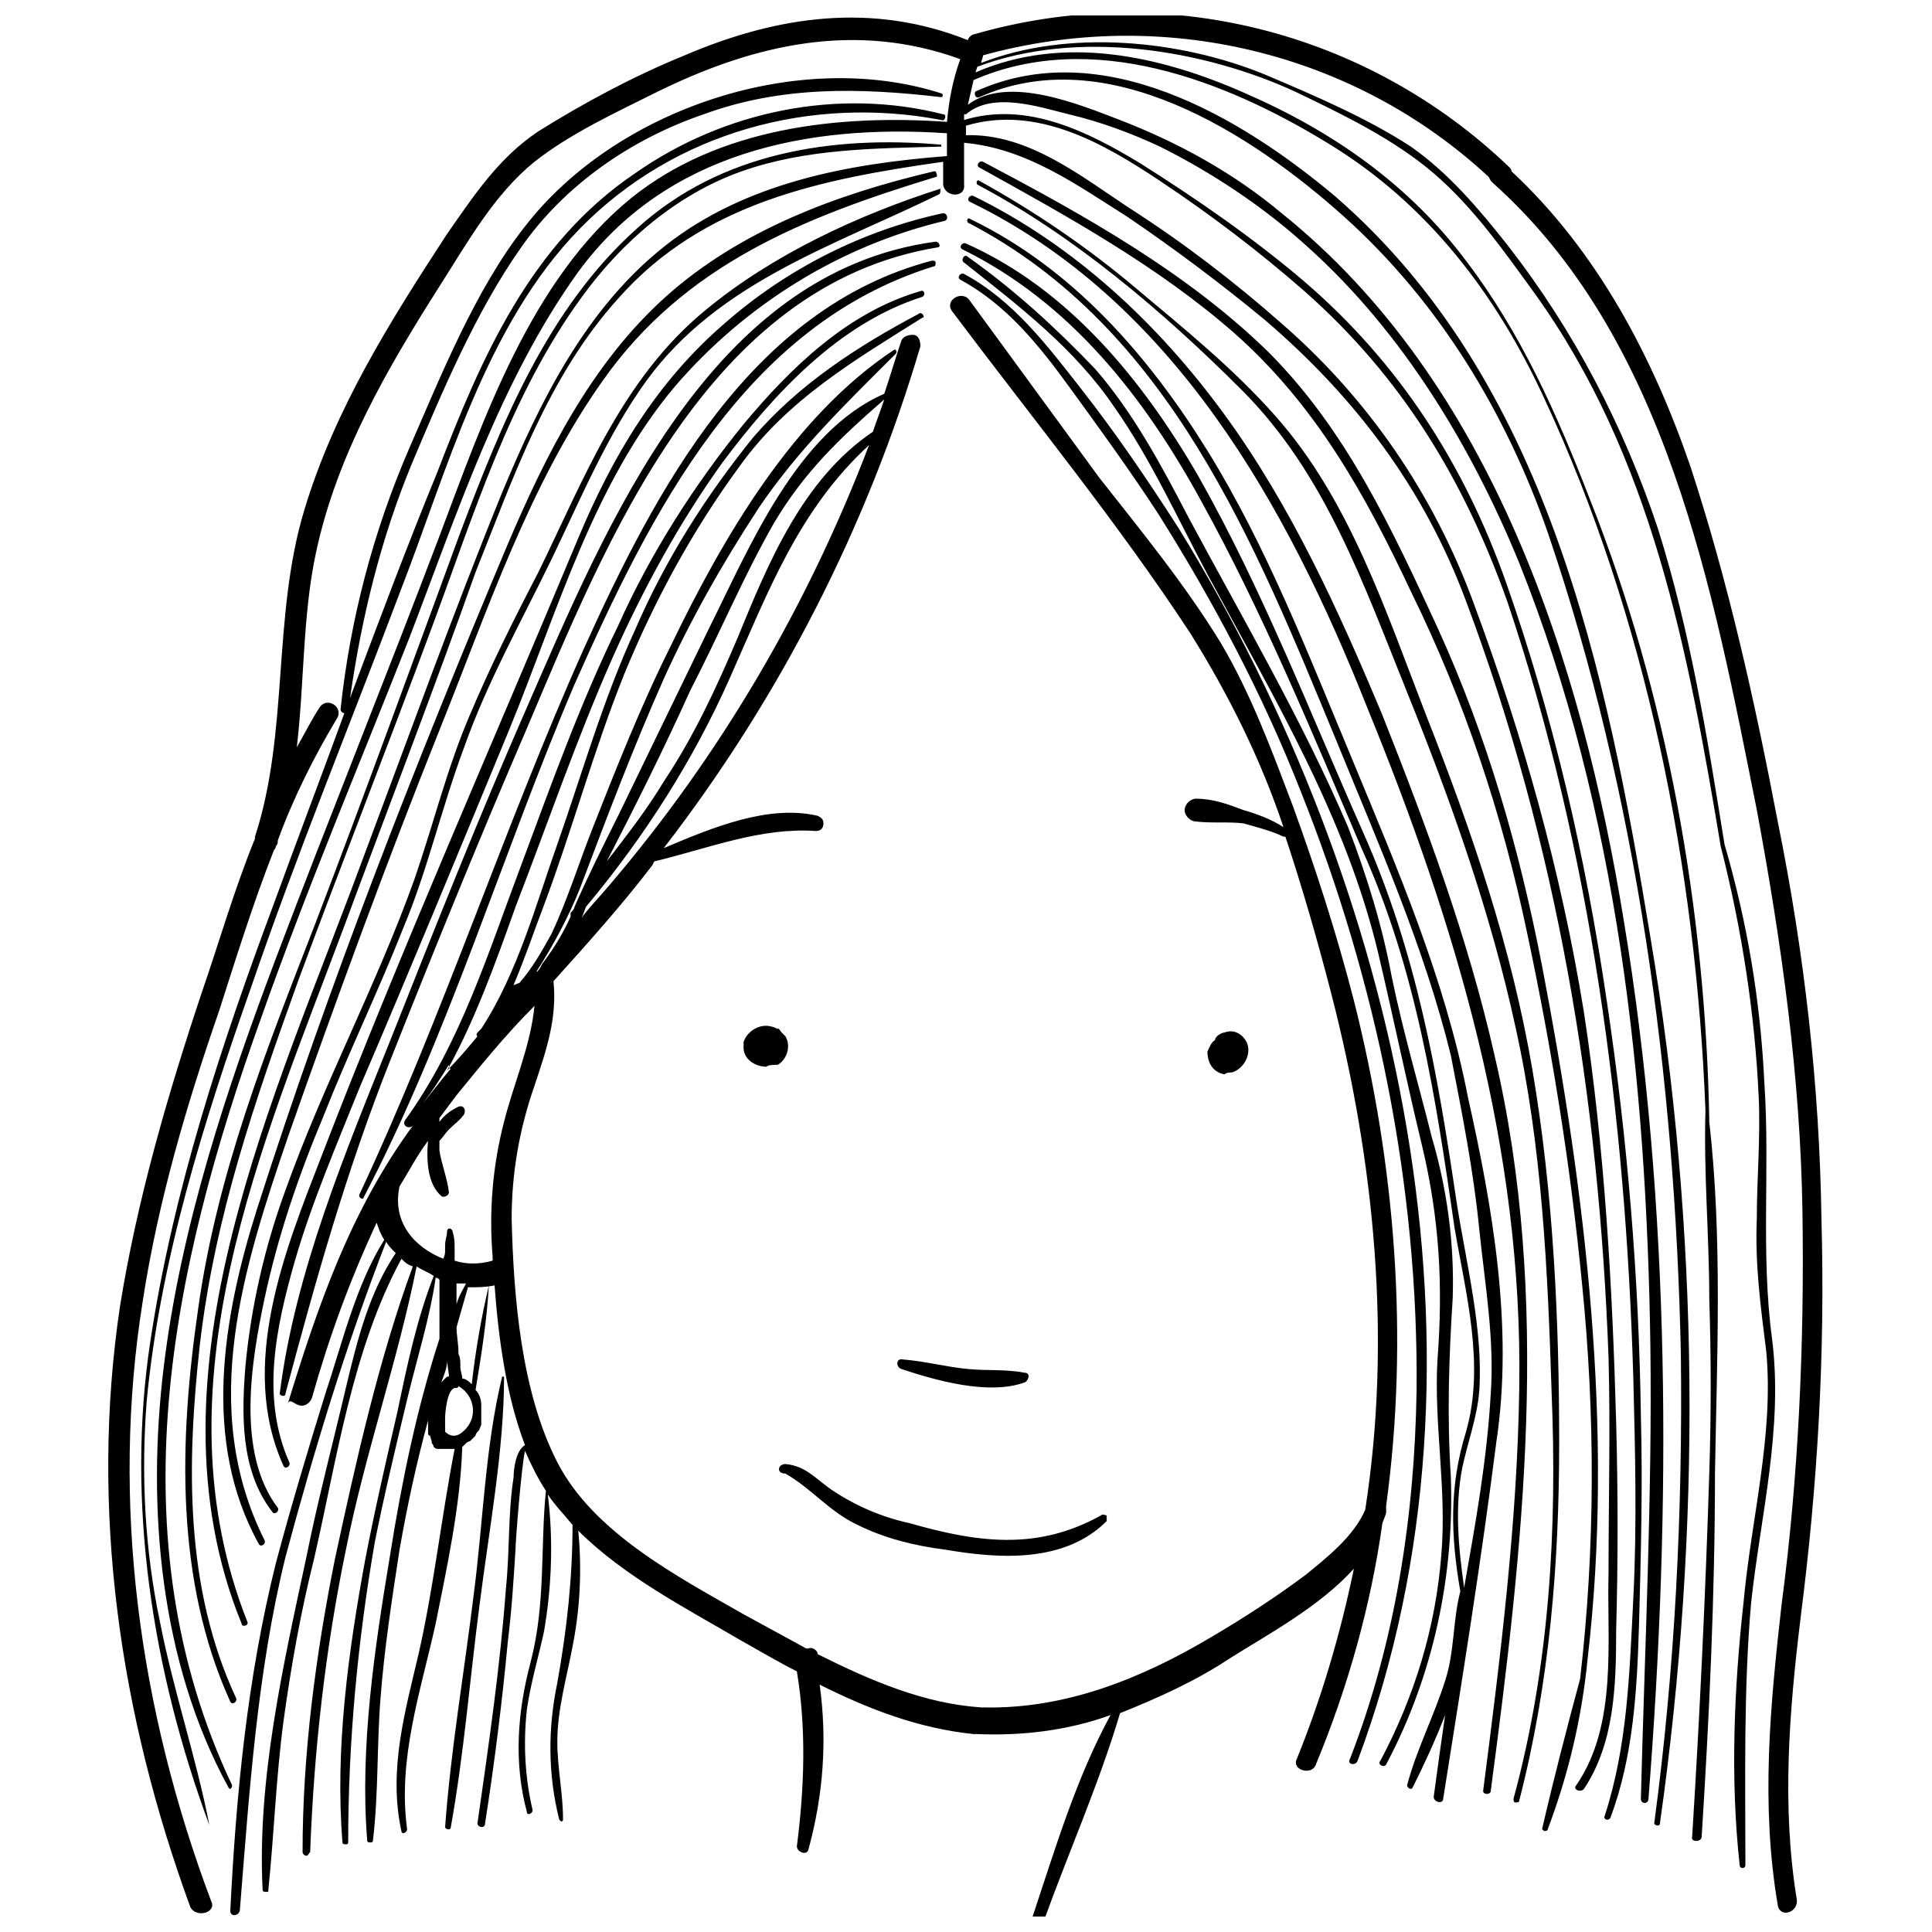 <?xml version="1.0" encoding="UTF-8"?>
<!-- Uploaded to: ICON Repo, www.svgrepo.com, Generator: ICON Repo Mixer Tools -->
<svg width="800px" height="800px" version="1.1" viewBox="144 144 512 512" xmlns="http://www.w3.org/2000/svg">
 <defs>
  <clipPath id="a">
   <path d="m172 148.09h455v503.81h-455z"/>
  </clipPath>
 </defs>
 <g clip-path="url(#a)">
  <path d="m511.34 544.59v-1.512c6.047-44.336 2.519-90.184-8.566-134.01-4.535-17.633-10.078-34.762-16.121-51.387-5.543-14.609-11.082-29.727-19.145-43.328-9.574-15.617-21.16-29.727-32.242-43.832l-34.258-46.859c-2.016-3.023-7.055 0-4.535 3.023 21.16 28.215 43.832 55.922 62.977 85.145 10.078 16.121 18.641 33.25 24.688 51.387-3.023-2.016-7.055-3.527-10.578-4.535-4.031-1.512-8.062-3.023-12.594-3.023-1.512 0-3.023 1.512-3.023 3.023 0 1.512 1.512 3.023 3.023 3.023 4.031 0.504 8.566 0 12.594 0.504 3.527 1.008 7.559 2.016 10.578 3.527h0.504c4.535 13.602 8.566 27.711 12.09 41.312 11.586 44.84 16.121 91.691 9.07 137.04-3.023 7.055-10.078 12.594-15.617 17.129-8.062 6.047-16.625 11.586-25.191 16.625-18.641 11.082-38.793 19.145-60.457 18.641h-0.504c-15.113-1.008-29.223-7.055-43.328-14.105 0-1.008-1.512-2.016-2.519-1.512h-0.504c-5.543-3.023-11.082-6.047-16.625-9.07-17.633-10.078-39.801-21.664-49.375-40.305-9.574-18.641-11.586-43.832-12.09-64.488 0-12.09 2.016-23.68 6.047-35.266 3.023-9.07 6.047-17.633 5.039-27.711 9.07-10.078 18.137-20.152 26.199-30.73l0.504-1.008c14.609-3.527 28.215-9.07 42.824-8.062 1.512 0 2.016-1.008 2.016-2.016 0-1.008-0.504-1.512-1.512-2.016-13.098-3.023-27.711 3.023-40.809 8.566 30.73-39.801 53.906-85.145 68.016-133 0-1.512-0.504-3.023-2.016-3.023-1.512 0-2.519 0.504-3.023 1.512-1.512 4.535-3.023 9.574-4.535 14.105-23.176 10.078-35.77 40.809-46.352 61.969-8.062 16.625-16.121 33.25-24.184 49.879-4.031 8.062-8.062 16.121-11.586 24.184 0 0.504-0.504 1.008-1.008 1.512v1.008c-2.016 4.535-4.535 8.566-7.559 12.594l-0.504 1.008c-0.504 0.504-0.504 1.008-1.008 1.008 4.535-7.055 8.566-14.609 11.586-22.168 7.055-18.641 14.105-37.281 22.168-55.418 7.055-15.617 15.617-30.73 25.191-45.344 10.578-15.617 23.176-27.711 36.273-40.809 0.504-0.504 0-1.512-0.504-1.008-26.703 17.633-45.344 49.879-58.945 78.09-8.062 16.121-14.609 32.746-21.16 49.375-3.527 9.07-6.551 18.641-10.578 27.207-2.519 4.535-5.039 9.07-8.566 13.098-0.504 0-1.008 0.504-1.512 0.504 3.023-7.055 5.543-14.609 8.062-21.16 7.559-20.152 13.098-40.809 21.16-60.961 8.062-19.648 18.137-38.289 30.73-55.418 12.594-17.633 30.73-28.215 48.367-39.297 0.504 0 0.504-0.504 0-1.008 0 0-0.504-0.504-1.008 0-16.121 8.566-31.738 18.641-43.832 32.746-12.594 15.617-23.176 32.242-31.234 50.883-8.566 18.641-14.105 38.289-20.656 56.93-5.543 15.617-10.578 34.258-20.152 48.871l-1.008 1.008s-0.504 0.504 0 1.008c-2.519 3.023-5.039 6.047-8.062 9.07 7.559-13.602 13.098-29.223 18.137-43.328 8.566-22.168 16.121-44.336 25.695-66 8.062-18.137 17.633-35.77 29.223-51.891 13.602-18.137 30.73-36.777 52.898-43.832 1.008-0.504 0.504-2.016-0.504-1.512-19.145 5.543-34.258 20.152-46.855 35.266-13.098 16.121-24.688 34.258-33.25 53.402-10.078 20.656-17.633 41.816-25.695 63.48-8.566 22.672-16.121 47.359-30.73 67.512-1.008 1.512 1.008 2.519 2.016 1.512-16.625 22.672-25.191 47.863-33.25 74.059 0.496-2.012 1.504-0.5 3.016 0.004 1.512 0.504 3.023-0.504 3.527-2.016 4.535-16.121 10.078-31.234 17.129-46.352 0.504 1.512 1.008 3.023 2.016 4.535-7.559 12.09-11.082 27.207-15.617 40.809-4.535 14.609-9.07 29.727-13.098 44.84-7.559 30.23-10.578 61.465-12.09 92.195 0 1.512 2.016 1.512 2.519 0 2.519-31.234 4.535-62.977 12.09-93.707 7.559-28.215 16.121-56.426 26.703-83.633 0.504 1.008 1.512 2.016 2.519 3.023-7.055 10.578-10.078 22.672-13.098 35.266-3.527 15.113-7.559 30.23-10.578 45.344-6.047 28.215-13.098 58.945-11.586 88.168 0 0.504 0.504 0.504 1.008 0.504 0.504 0 0.504 0 0.504-0.504 1.512-14.609 2.016-29.727 4.031-44.84 2.016-14.609 4.535-28.719 8.062-42.824 6.047-26.199 10.078-55.418 23.176-79.602 1.008 1.008 1.512 1.512 3.023 2.016-9.07 24.688-15.113 51.891-20.656 77.586-5.039 25.191-8.566 51.387-8.566 77.586 0 0.504 0.504 1.008 1.008 1.008s0.504-0.504 1.008-1.008c1.008-27.207 4.031-53.906 9.574-80.609 5.039-25.191 13.602-49.375 18.641-74.562 1.512 1.008 3.023 1.512 4.535 2.519-4.535 11.586-7.055 23.68-9.574 35.77-3.023 13.098-6.047 26.199-8.566 39.297-4.535 24.688-8.062 50.383-6.047 75.066 0 0.504 0.504 0.504 1.008 0.504s0.504-0.504 0.504-0.504c0-26.703 2.519-53.402 7.055-79.602 2.519-12.594 5.543-25.191 8.566-37.785 2.519-10.578 6.047-21.664 7.559-32.242 0.504 0 0.504 0 1.008 0.504v0.504 2.016 1.512 2.016 1.512 2.016 1.512 1.512 2.016 1.008c-6.047 18.641-10.078 38.289-13.098 57.434-4.031 24.184-8.062 50.883-6.047 75.57 0 0.504 0.504 0.504 1.008 0.504 0 0 0.504 0 0.504-0.504 1.512-12.594 1.008-25.191 2.016-37.785 1.008-13.098 3.023-26.199 5.039-39.297 2.016-11.586 4.535-23.176 7.559-34.258v1.512 1.512c0 0.504 0 1.008 0.504 1.008 0.488 1.504 0.488 1.504 0.488 2.008 0 0 0.504 0.504 0.504 1.008 0 0 0.504 0.504 1.008 0.504h1.008 1.512 1.512 0.504c-3.527 18.137-5.543 36.777-9.574 54.41-3.527 15.113-8.062 30.73-4.535 46.855 0 1.008 1.512 0.504 1.512-0.504-2.519-18.641 3.527-36.273 7.559-54.41 3.023-15.113 6.551-31.234 7.055-46.855l1.008-1.008s0.504-0.504 1.008-0.504l1.512-1.512c0-0.504 0.504-1.008 1.008-1.512 0-0.504 0.504-1.008 0.504-1.512v-0.504-1.008-0.504-1.512-1.512c0-1.512-0.504-3.023-1.512-4.031 1.512-9.07 3.023-18.641 3.527-27.711-2.016 8.566-3.527 17.129-4.535 26.199-0.504-0.504-1.512-1.512-2.519-1.512 0-1.008-0.504-2.016-0.504-3.023v-0.504c0-1.008 0-2.016-0.504-3.023v-0.504c0-2.016-0.504-4.535-0.504-6.551 1.008-3.527 2.016-7.055 3.023-10.578 2.519 0 4.535 0 7.055-0.504 1.008 13.602 3.023 29.223 8.062 42.32-2.519 1.512-3.023 6.551-3.023 8.566-1.512 9.574-1.008 19.648-2.016 29.223-1.512 20.656-4.535 41.312-7.559 62.473 0 1.008 2.016 1.512 2.016 0 2.519-16.121 4.535-32.242 6.047-48.367 1.008-8.062 1.512-16.121 2.016-24.184 0-2.016 1.512-21.664 2.519-26.199 1.512 3.527 3.527 7.559 5.543 10.578-1.512 15.113 0 29.727-4.031 45.344-3.527 13.098-4.535 26.703-1.008 39.801 0 1.008 1.512 0.504 1.512-0.504-2.016-8.566-2.519-17.633-1.512-26.703 1.008-7.055 3.023-13.602 4.535-20.656 2.016-11.586 2.519-24.184 1.008-36.273 2.016 3.023 4.535 5.543 6.551 8.062 0 14.105-1.512 27.711-4.031 41.816-2.519 12.09-2.519 24.184 0.504 36.273l0.504 0.504s0.504 0 0.504-0.504c0-7.055-1.512-13.602-1.512-20.656 0-8.566 2.519-17.129 4.031-25.191 2.016-10.078 2.519-20.656 1.512-30.73 12.09 12.09 28.719 20.656 43.328 29.223 4.535 2.519 9.574 5.543 14.609 8.062 2.519 15.113 2.016 30.73 0 46.352 0 1.512 2.519 2.519 3.023 1.008 4.031-14.609 5.039-29.223 3.023-43.832 13.098 6.551 26.199 11.586 40.809 13.098h1.008c12.09 0.504 24.184-1.008 35.266-5.039-9.07 16.625-14.609 35.266-20.656 53.402-0.504 1.512 2.016 2.519 3.023 1.008 6.551-18.137 14.609-36.273 20.152-54.914 10.078-4.031 20.152-8.566 29.223-14.609 9.574-6.047 23.68-13.602 32.746-23.68-3.527 17.129-8.566 34.258-15.113 50.383-1.512 3.023 4.031 4.535 5.039 1.512 8.566-20.656 14.609-42.32 17.633-63.984 0.996-2.519 0.996-2.519 0.996-3.019zm-184.39-217.65c7.559-14.609 14.105-30.23 22.168-44.336 8.062-13.602 17.633-22.672 29.223-32.746-1.008 3.023-2.016 5.543-3.023 8.566-18.641 12.594-27.711 34.762-35.77 54.41-5.543 13.098-11.586 26.199-19.648 38.289-4.535 7.559-10.078 14.609-15.113 21.16 7.555-14.609 15.113-29.727 22.164-45.344zm-27.707 57.434c15.617-18.641 28.719-39.297 38.289-60.961 10.078-22.672 18.137-44.336 36.777-61.465-16.121 42.32-39.297 82.121-69.023 116.88-2.519 3.023-5.543 6.047-8.062 9.574 1.012-1.008 1.516-2.519 2.019-4.031zm-19.145 22.168m-17.133 19.648c0 0.504 0 1.008 0.504 1.008-3.023 3.527-5.543 7.055-8.566 10.578 3.027-3.523 5.543-7.555 8.062-11.586zm-0.504 78.594v0l0.504 3.527v0.504c-0.504 0-0.504 0-1.008 0.504 0 0-0.504 0.504-1.008 1.008 0.504-1.512 1.512-3.527 1.512-5.543zm3.527 19.148c-1.512 1.008-3.023 0.504-4.031-0.504v-0.504-3.023c0-1.512 0.504-7.559 2.519-8.062 0.504 0 1.008 0 1.008-0.504 4.535 2.519 5.543 9.07 0.504 12.598zm-1.008-34.262v-5.543h2.519c-1.008 2.016-2.016 3.527-2.519 5.543zm9.574-12.594v1.008c-3.527 1.008-7.055 1.008-10.078 0v-3.527c0-1.008 0-2.519-0.504-4.031 0-1.008-1.512-1.512-1.512 0 0 1.008-0.504 2.016-0.504 3.527v1.008c0 1.008 0 1.512-0.504 2.519-7.559-3.023-13.602-9.574-11.586-19.145 2.519-4.031 4.535-8.062 7.559-12.09-0.504 5.543 0 11.586 3.527 14.609 0.504 0.504 2.016 0 2.016-1.008-0.504-4.031-2.016-7.559-2.519-11.082v-2.519c1.008-1.008 1.512-2.016 2.519-3.023 1.512-1.512 3.023-2.519 4.031-4.031 0.504-1.008 0-2.519-1.512-2.016-2.016 1.008-3.527 2.016-5.039 4.031v-1.008c1.512-2.016 3.023-4.031 4.535-6.047 6.551-8.062 13.098-16.121 20.656-23.68-1.008 10.578-5.543 20.656-8.062 30.73-3.023 11.59-4.031 23.68-3.023 35.773zm195.98-48.871c3.023-1.008 5.039-4.535 4.031-7.559-1.008-2.519-3.527-4.031-6.047-3.023-0.504 0-1.512 0.504-2.016 1.008 0 0-0.504 0.504-0.504 1.008-1.008 0.504-1.512 2.016-2.016 3.023 0 3.023 1.512 5.543 4.535 6.047 0.504-0.504 1.512-0.504 2.016-0.504zm-54.914 82.121c-9.574 3.527-23.68-0.504-32.746-3.527-1.512-0.504-1.512-3.023 0.504-2.519 6.047 0.504 11.586 2.016 17.129 2.519 5.039 0.504 10.078 0 15.113 1.008 1.512 0 1.008 2.016 0 2.519zm205.55 62.473c-3.023 24.688-5.039 49.879-1.008 74.562 0.504 3.527-4.535 5.039-5.039 1.512-4.535-26.703-2.016-52.898 1.008-79.602 4.535-34.258 6.047-69.023 5.543-103.79-0.504-35.77-5.543-71.539-12.094-106.8-11.586-57.941-23.68-124.95-70.027-166.26-0.504-0.504-0.504-0.504-1.008-1.512-35.77-33.25-86.656-45.344-134.02-32.246 0 0.504-0.504 1.512-0.504 2.016 23.176-9.07 52.898-6.047 75.066 3.023 13.098 5.543 27.207 11.586 38.793 19.145 10.078 7.055 18.137 16.625 25.695 26.199 17.633 22.672 30.73 47.863 39.801 75.066 8.566 27.207 13.098 55.418 17.633 83.633 6.047 20.656 9.574 41.816 10.578 63.48 1.512 22.672-1.008 44.84 2.016 67.512 3.023 23.68-3.023 46.855-5.543 70.031-2.016 23.176-1.512 46.352-1.512 69.527 0 1.008-1.512 1.008-1.512 0-2.519-22.672-1.512-46.855 1.008-69.527 2.016-22.168 8.062-44.336 6.047-66.504-1.512-12.09-3.023-23.176-2.519-35.266 0-10.578 1.008-21.664 0.504-32.242-1.008-22.168-4.535-44.84-10.078-66.504-8.566-51.387-18.137-103.28-49.375-146.61-8.062-11.082-16.121-22.672-26.703-31.738-10.578-9.07-24.184-15.617-36.777-21.664-24.172-11.086-57.426-16.629-84.129-6.555l-0.504 1.512c23.176-10.078 48.871-4.535 71.539 5.543 23.176 10.078 43.328 24.184 58.441 44.336 14.609 19.145 24.184 40.809 32.746 62.977 20.656 51.891 30.73 109.33 31.738 164.75v0.504c3.527 30.73 2.016 62.977 1.512 93.203 0 32.242-1.512 64.488-3.527 96.227 0 1.512-3.023 1.512-2.519 0 2.016-32.242 3.527-63.984 4.535-96.227 0.504-15.617 0.504-30.73 0-46.352 0-16.625-1.512-33.25-1.008-49.879-2.519-64.488-15.617-130.49-42.824-188.93-12.586-27.203-30.723-51.383-57.426-67.508-27.207-16.625-62.473-30.23-93.707-16.625-0.504 2.016-1.008 4.535-1.512 6.551 10.578-8.062 29.727 0 40.305 4.031 15.617 6.047 30.23 14.105 42.824 24.688 55.922 44.84 79.602 119.4 90.688 187.42 12.594 76.074 12.594 155.68 6.551 232.76 0 1.512-2.016 1.512-2.016 0 1.008-39.801 3.023-80.105 2.519-119.91-1.008-70.031-8.566-142.07-34.762-207.57-12.594-30.73-30.73-60.961-55.922-83.633-11.586-10.578-25.191-19.648-39.297-26.703-7.559-3.527-15.617-6.551-24.184-8.566-8.062-2.016-20.152-6.047-27.207 0h-0.504v1.512c16.625-5.039 32.746 3.023 46.855 11.586 15.113 9.574 29.727 19.648 43.328 31.234 25.191 21.664 42.32 48.367 53.402 79.602 12.594 35.77 21.16 73.051 26.703 110.84 5.543 36.777 8.566 73.555 9.07 110.34 0.504 18.641 0 36.777-0.504 55.418-0.504 17.129-1.512 34.762-7.559 50.883-0.504 1.008-2.016 0.504-1.512-0.504 6.047-18.641 6.551-37.785 7.559-57.434s0.504-39.297 0-58.945c-2.023-68.516-11.094-139.05-33.258-205.05-11.59-32.746-28.215-59.953-53.91-82.625-12.09-10.578-24.688-20.152-38.289-29.223-15.113-10.078-32.746-20.152-51.387-14.609v2.519c16.625-0.504 30.73 11.082 43.832 19.648 14.105 9.07 27.207 19.145 39.801 30.23 23.176 20.152 40.305 45.344 50.883 74.059 13.098 35.266 23.176 71.039 29.223 108.32 5.543 36.273 7.559 72.547 8.566 108.82 0.504 18.641 0.504 36.777 0 55.418 0 14.609-0.504 29.727-8.566 41.816-1.008 1.008-3.023 0-2.016-1.008 11.082-16.121 8.062-38.289 8.566-56.426 0-19.145 0.504-38.289 0-56.93-2.519-69.023-13.602-136.03-37.785-200.52-11.082-29.727-29.223-53.906-53.402-74.562-11.586-9.574-23.68-18.641-36.273-27.207-13.609-8.566-26.707-18.141-43.332-19.652v11.082c0.504 3.527-5.039 3.527-5.543 0v-6.047c-31.738 4.535-63.48 10.578-86.152 36.273-18.641 20.656-27.711 47.359-37.785 72.547-11.082 31.234-23.176 62.473-34.762 93.707-21.664 57.945-50.383 121.93-25.695 184.4 0.504 1.008-1.512 1.512-1.512 0.504-13.602-33.25-11.082-69.023-2.519-103.28 8.566-34.258 22.672-67.008 34.762-99.754 12.09-32.242 23.68-64.488 36.777-96.73 10.078-24.184 22.168-48.871 43.328-65.496 21.16-16.625 48.367-21.664 74.562-23.68v-6.047c-36.777-2.519-74.562 5.039-97.738 36.777-20.656 28.719-32.242 64.488-44.84 97.234-13.094 33.254-27.203 66.508-39.293 100.77-23.68 66-38.793 137.04-7.559 203.04 0 0.504-0.504 1.512-1.008 0.504-18.137-33.25-21.664-74.059-17.129-111.34 4.535-37.281 16.625-73.555 29.727-108.32 14.105-37.281 29.223-74.562 43.328-111.85 11.586-30.73 24.184-68.016 50.883-89.68 23.176-18.641 54.914-22.168 83.633-20.152 0.504-5.543 1.512-11.082 3.527-16.625-27.711-10.07-54.414-4.023-80.105 8.57-11.082 5.543-23.176 11.082-32.746 18.641-10.578 8.566-17.633 21.16-24.688 32.242-14.105 22.168-27.711 45.344-33.25 71.539-3.527 16.625-3.023 34.258-5.039 51.387 2.016-3.527 4.031-7.559 6.047-10.578 2.016-3.023 6.551 0 4.535 3.023-6.047 10.078-11.586 21.16-15.617 32.242 0 0.504 0 1.008-0.504 1.512 0 0 0 0.504-0.504 1.008-5.543 14.105-10.078 28.719-14.609 42.824-8.566 24.688-16.121 50.383-20.152 76.578-8.57 53.41-1.016 108.32 18.129 159.21 1.512 3.023-4.031 4.535-5.543 1.512-18.637-50.883-26.699-105.29-18.637-159.2 4.535-28.215 12.594-55.922 21.664-83.129 4.535-13.098 8.566-27.207 14.105-40.809v-0.504c9.07-27.711 4.535-58.441 13.098-86.656 8.062-26.703 22.672-49.879 37.785-73.051 7.055-10.078 13.602-20.152 24.184-27.207 12.09-7.559 25.191-14.609 38.793-20.152 24.688-10.578 49.879-14.105 75.066-4.031 0-0.504 1.008-1.512 1.512-1.512 50.383-14.609 104.29-1.008 142.07 35.266 0 0 0.504 0.504 0.504 1.008 22.672 21.16 37.281 48.871 47.359 78.09 10.078 30.73 17.129 62.473 23.176 94.211 7.055 34.762 11.082 70.031 11.586 105.3 1.008 35.777-1.004 70.539-5.539 105.8zm-274.07-146.11c-3.023 0-6.047-2.016-6.047-5.039v-1.512c1.008-3.023 4.535-5.039 7.559-4.031 0.504 0 1.008 0.504 1.512 0.504s0.504 0.504 1.008 1.008l1.008 1.008c1.512 2.519 0.504 6.047-2.016 7.559-1.008 0-2.519 0-3.023 0.504zm5.039 105.3c5.543 0.504 8.062 4.031 12.594 7.055 6.047 4.031 13.098 7.055 20.152 8.566 17.633 5.039 33.754 7.559 50.883-2.016 0.504-0.504 1.008 0 1.512 0v1.512c-11.082 11.082-28.215 10.078-42.824 7.559-8.062-1.008-16.121-3.023-23.176-6.551-7.559-3.527-12.09-9.574-19.145-13.602-2.516-0.004-2.012-2.523 0.004-2.523zm-135.52-148.62c6.047-16.625 12.594-33.754 18.641-50.383-0.504 0-1.008-0.504-1.008-1.008 2.519-23.68 8.566-46.855 18.137-69.023 8.566-19.648 17.633-42.32 30.73-58.945 24.184-31.234 72.547-47.359 110.34-35.266 0.504 0 0.504 1.008 0 1.008-21.664-2.519-42.32-3.023-62.977 4.535-19.145 6.551-36.777 18.641-48.367 35.266-12.09 17.129-21.16 38.793-29.223 57.938-8.062 19.648-13.098 40.305-16.121 61.465 7.559-20.152 15.113-40.305 23.176-59.953 11.586-30.23 24.688-60.457 52.395-79.098 23.684-16.621 53.91-22.668 81.621-15.613 1.008 0 0.504 2.016-0.504 1.512-34.258-6.551-70.535 3.023-95.723 28.719-25.191 25.695-35.266 64.488-47.863 96.73-13.098 34.762-27.207 69.023-39.297 104.29-12.594 35.77-24.184 72.547-27.711 109.83-1.512 19.648-0.504 39.297 3.527 58.441 3.527 18.137 9.574 35.77 13.098 53.906-15.113-40.809-22.168-85.648-15.617-128.47 6.047-39.797 18.641-78.086 32.75-115.88zm-19.648 116.89c-3.527 31.738-4.031 64.488 9.57 93.707 0.504 1.008-1.008 2.016-1.512 1.008-14.609-32.242-13.602-69.023-8.566-103.79 5.039-36.273 18.137-69.023 31.234-102.78 13.098-34.258 25.695-69.023 38.289-103.28 11.082-29.223 23.176-59.449 46.855-80.609 22.168-20.152 51.891-24.688 80.609-22.168v0.504c-17.633 0.504-35.77 0.504-52.898 6.551s-31.738 18.641-42.32 33.25c-19.145 26.199-28.719 57.938-39.801 87.664-11.586 31.234-23.68 61.969-35.266 93.203-11.586 32.246-22.168 62.473-26.195 96.734zm194.97-309.34c-34.762 10.578-66.504 23.176-88.168 53.906-19.648 27.711-30.73 61.465-43.328 92.699-14.105 35.266-27.207 71.039-39.801 106.81-12.09 35.266-24.184 72.547-6.551 107.82 0.504 1.008-1.008 2.016-1.512 1.008-15.109-27.207-9.57-59.953-0.5-88.672 19.145-59.953 42.32-118.9 66.504-176.33 10.078-23.68 22.168-47.863 41.816-65.496 19.648-17.633 45.344-27.207 71.039-33.25h0.504c0.5 1.008 0.5 1.512-0.004 1.512zm1.008 4.535c-27.711 13.602-58.441 23.176-77.586 49.375-10.578 14.609-17.633 31.738-25.191 47.359-8.062 16.625-17.129 32.746-23.176 49.879-6.047 16.121-9.574 32.242-16.121 47.863-6.551 16.625-14.609 33.25-21.16 49.879-6.551 15.617-12.09 31.738-15.617 48.367-3.527 16.625-7.559 40.809 3.527 55.418 0.504 1.008-1.008 2.016-1.512 1.008-8.566-11.094-8.062-26.207-7.055-38.805 1.512-15.617 5.039-31.234 10.578-46.352 10.078-28.215 24.184-54.41 34.258-82.625 5.039-14.609 8.566-29.223 14.609-43.328 5.543-13.098 11.586-25.191 18.137-37.785 12.09-24.688 22.168-51.387 44.336-69.527 17.633-14.609 40.305-25.191 62.473-32.242-0.5 0.004 0.004 1.012-0.5 1.516zm1.512 7.051c-27.711 6.551-52.898 22.168-71.539 43.832-21.664 25.695-31.234 59.953-43.832 90.688-13.098 31.738-26.199 63.48-39.801 95.219-6.047 15.113-12.594 30.23-17.129 45.848-5.039 17.633-9.07 36.273-1.512 53.402 0.504 1.008-1.008 2.016-1.512 1.008-12.094-26.703 0.5-57.434 10.074-82.121 21.16-54.914 45.344-109.33 68.016-163.74 9.07-21.664 20.656-41.312 38.793-56.93 16.625-14.609 36.777-24.688 57.938-29.223 1.008 0 1.512 1.512 0.504 2.016zm-147.11 222.68c-11.586 29.223-19.648 57.938-27.711 88.168 0 1.008-1.512 0.504-1.512 0 4.031-32.242 17.633-64.488 29.727-94.715 11.586-29.223 23.176-58.441 35.77-87.16 21.16-48.367 48.367-115.37 108.32-123.43 1.008 0 1.512 1.512 0.504 1.512-60.961 10.078-87.664 77.586-108.82 127.46-12.594 29.219-24.684 58.945-36.273 88.164zm-8.059 35.27c22.168-47.359 38.289-97.234 59.449-144.59 19.145-42.32 44.336-90.184 92.195-102.78 0.504 0 1.008 0 1.008 0.504s0 1.008-0.504 1.008c-50.383 15.617-75.066 65.496-95.219 110.84-19.145 44.84-33.25 92.699-55.922 136.03-0.004 0.504-1.512 0-1.008-1.008zm264.5 150.13c-0.504 1.512-3.023 1.008-2.016-0.504 12.09-31.234 17.129-64.488 17.633-97.738 0.504-53.906-10.578-108.32-30.73-158.7-10.078-25.695-23.176-50.383-37.785-73.555-7.559-11.586-15.617-22.672-23.68-33.754-8.062-11.082-16.625-21.664-28.719-28.215-1.008-0.504 0-2.016 1.008-1.512 13.098 7.055 22.168 19.145 31.234 30.73 9.07 11.586 17.633 24.184 25.695 36.777 57.938 94.215 87.16 220.16 47.359 326.47zm7.555 1.008c-0.504 1.008-2.519 0-1.512-1.008 9.07-17.129 14.609-35.266 16.121-54.41 1.512-17.633-2.016-34.762-1.008-51.891 1.512-19.648 0.504-37.281-4.031-56.426-4.031-16.625-7.559-33.754-11.586-50.883-8.566-36.273-27.711-68.016-45.344-100.76-8.062-15.113-15.113-30.73-24.688-44.336-10.578-15.617-25.191-26.703-39.801-38.289-1.008-0.504 0-2.519 1.008-1.512 12.09 8.566 23.176 18.641 33.754 29.727 10.078 11.586 17.633 25.695 24.688 39.297 14.609 27.207 30.23 53.906 42.32 82.121 5.039 13.098 9.07 26.199 11.586 39.801 3.023 14.609 7.055 28.215 10.578 42.32 4.031 13.602 6.047 28.215 5.543 42.824-1.008 15.617-1.512 31.234-0.504 46.855 1.012 26.191-4.527 52.891-17.125 76.57zm29.223-85.648c-4.031 31.738-9.07 62.977-14.105 94.715 0 1.512-2.519 1.008-2.519-0.504 1.008-7.559 2.016-14.609 3.023-21.664-2.519 6.551-5.543 13.098-8.566 19.145-0.504 1.008-1.512 0-1.512-0.504 2.519-9.574 7.055-18.137 10.078-27.711 2.519-7.559 2.016-16.121 4.031-23.68-2.519-14.609-3.023-27.711 1.512-42.32 5.039-17.633 0-36.273-3.023-53.906-5.039-34.762-10.078-68.52-24.688-100.76-13.098-30.73-26.199-62.473-42.32-91.691-15.113-27.711-34.762-52.898-63.48-67.008-1.008-0.504 0-2.016 1.008-1.512 27.207 12.09 46.855 36.273 61.465 61.465 17.129 30.23 29.727 62.977 43.832 94.715 14.105 31.738 19.648 63.48 24.688 97.738 2.519 16.121 7.055 33.754 6.047 49.879-0.504 7.055-3.023 13.602-4.535 20.656-2.016 10.578-1.008 21.16 0.504 31.738 3.023-17.129 6.047-33.754 7.055-51.387 1.008-14.609-1.512-28.719-3.023-43.328-1.512-15.617-4.535-30.73-7.559-46.352-7.055-28.719-19.145-55.922-30.23-83.129-21.664-52.395-44.336-109.83-97.738-137.54-0.504-0.504 0-1.512 0.504-1.008 27.207 13.098 47.359 36.273 62.977 61.465 15.617 25.191 26.703 53.906 38.289 81.617 12.09 29.223 24.688 58.441 30.73 89.68 6.551 29.223 12.09 60.965 7.559 91.191zm-1.512 92.703c0 1.008-2.016 1.008-2.016 0 4.535-35.266 9.07-71.039 9.574-106.81 1.008-63.48-16.625-122.43-40.305-180.36-21.164-53.402-51.391-107.82-105.3-134.01-1.008-0.504 0-2.016 1.008-1.512 26.703 13.098 48.871 33.754 66.504 57.938 17.633 24.184 30.23 51.891 41.816 79.602 11.586 29.223 22.672 58.945 29.727 90.184 15.109 64.484 7.551 130.48-1.012 194.97zm18.137-92.199c0 31.738-2.519 63.48-10.578 94.715 0 0.504-0.504 0.504-1.008 0.504-0.504 0-0.504-0.504-0.504-1.008 9.574-35.266 11.586-71.539 10.078-107.82-1.012-32.238-2.523-64.988-9.578-96.727-6.551-30.23-17.129-59.953-28.719-88.672-11.586-28.719-21.664-57.938-43.832-80.105-20.656-20.656-44.336-40.809-70.031-54.41-0.504-0.504 0-1.512 0.504-1.008 14.609 8.062 28.719 17.633 41.816 28.719 12.594 10.578 25.695 21.16 36.777 33.754 19.648 22.168 29.223 51.891 39.801 79.098 12.09 30.73 22.672 61.465 28.215 94.211 5.547 32.75 7.059 66 7.059 98.746zm7.559 56.934c-1.512 15.617-5.039 30.73-10.578 45.344 0 0.504-0.504 0.504-1.008 0.504l-0.504-0.504c3.023-13.098 6.551-26.703 10.078-39.801 4.031-34.762 4.031-70.031 0.504-104.79-3.023-31.234-8.062-62.473-14.609-93.203-6.555-31.238-16.633-61.469-30.738-90.188-12.09-25.695-25.191-49.375-46.855-68.52-20.152-17.633-43.832-30.73-67.512-43.832-1.008-0.504 0-2.016 1.008-1.512 26.703 14.105 53.906 29.223 75.57 50.383 20.656 20.656 32.746 46.855 44.84 73.051 13.098 28.719 21.664 58.441 27.711 89.68 11.59 60.461 19.145 122.93 12.094 183.39-0.504 0.504-0.504 0.504 0 0zm16.625-190.95c13.098 77.586 13.602 156.68 2.519 234.77 0 1.008-1.512 0.504-1.512 0 5.543-41.312 7.559-82.625 7.055-124.44-1.512-73.051-11.586-148.12-35.266-217.64-11.086-31.738-28.723-60.961-53.91-83.633-24.688-22.168-62.977-46.855-96.73-31.738-1.008 0.504-1.512-1.008-1.008-1.512 33.25-15.113 70.031 6.551 95.219 27.711 56.426 48.867 72.043 125.95 83.633 196.48zm-310.35 177.34c-2.519 19.145-4.031 38.793-7.559 58.441 0 1.008-1.512 0.504-1.512 0 1.512-20.656 5.039-40.809 7.559-61.465 2.519-19.145 3.023-39.297 7.559-57.938h0.504c0.504 0 0 0 0 0 0 19.648-4.031 40.809-6.551 60.961z"/>
 </g>
</svg>